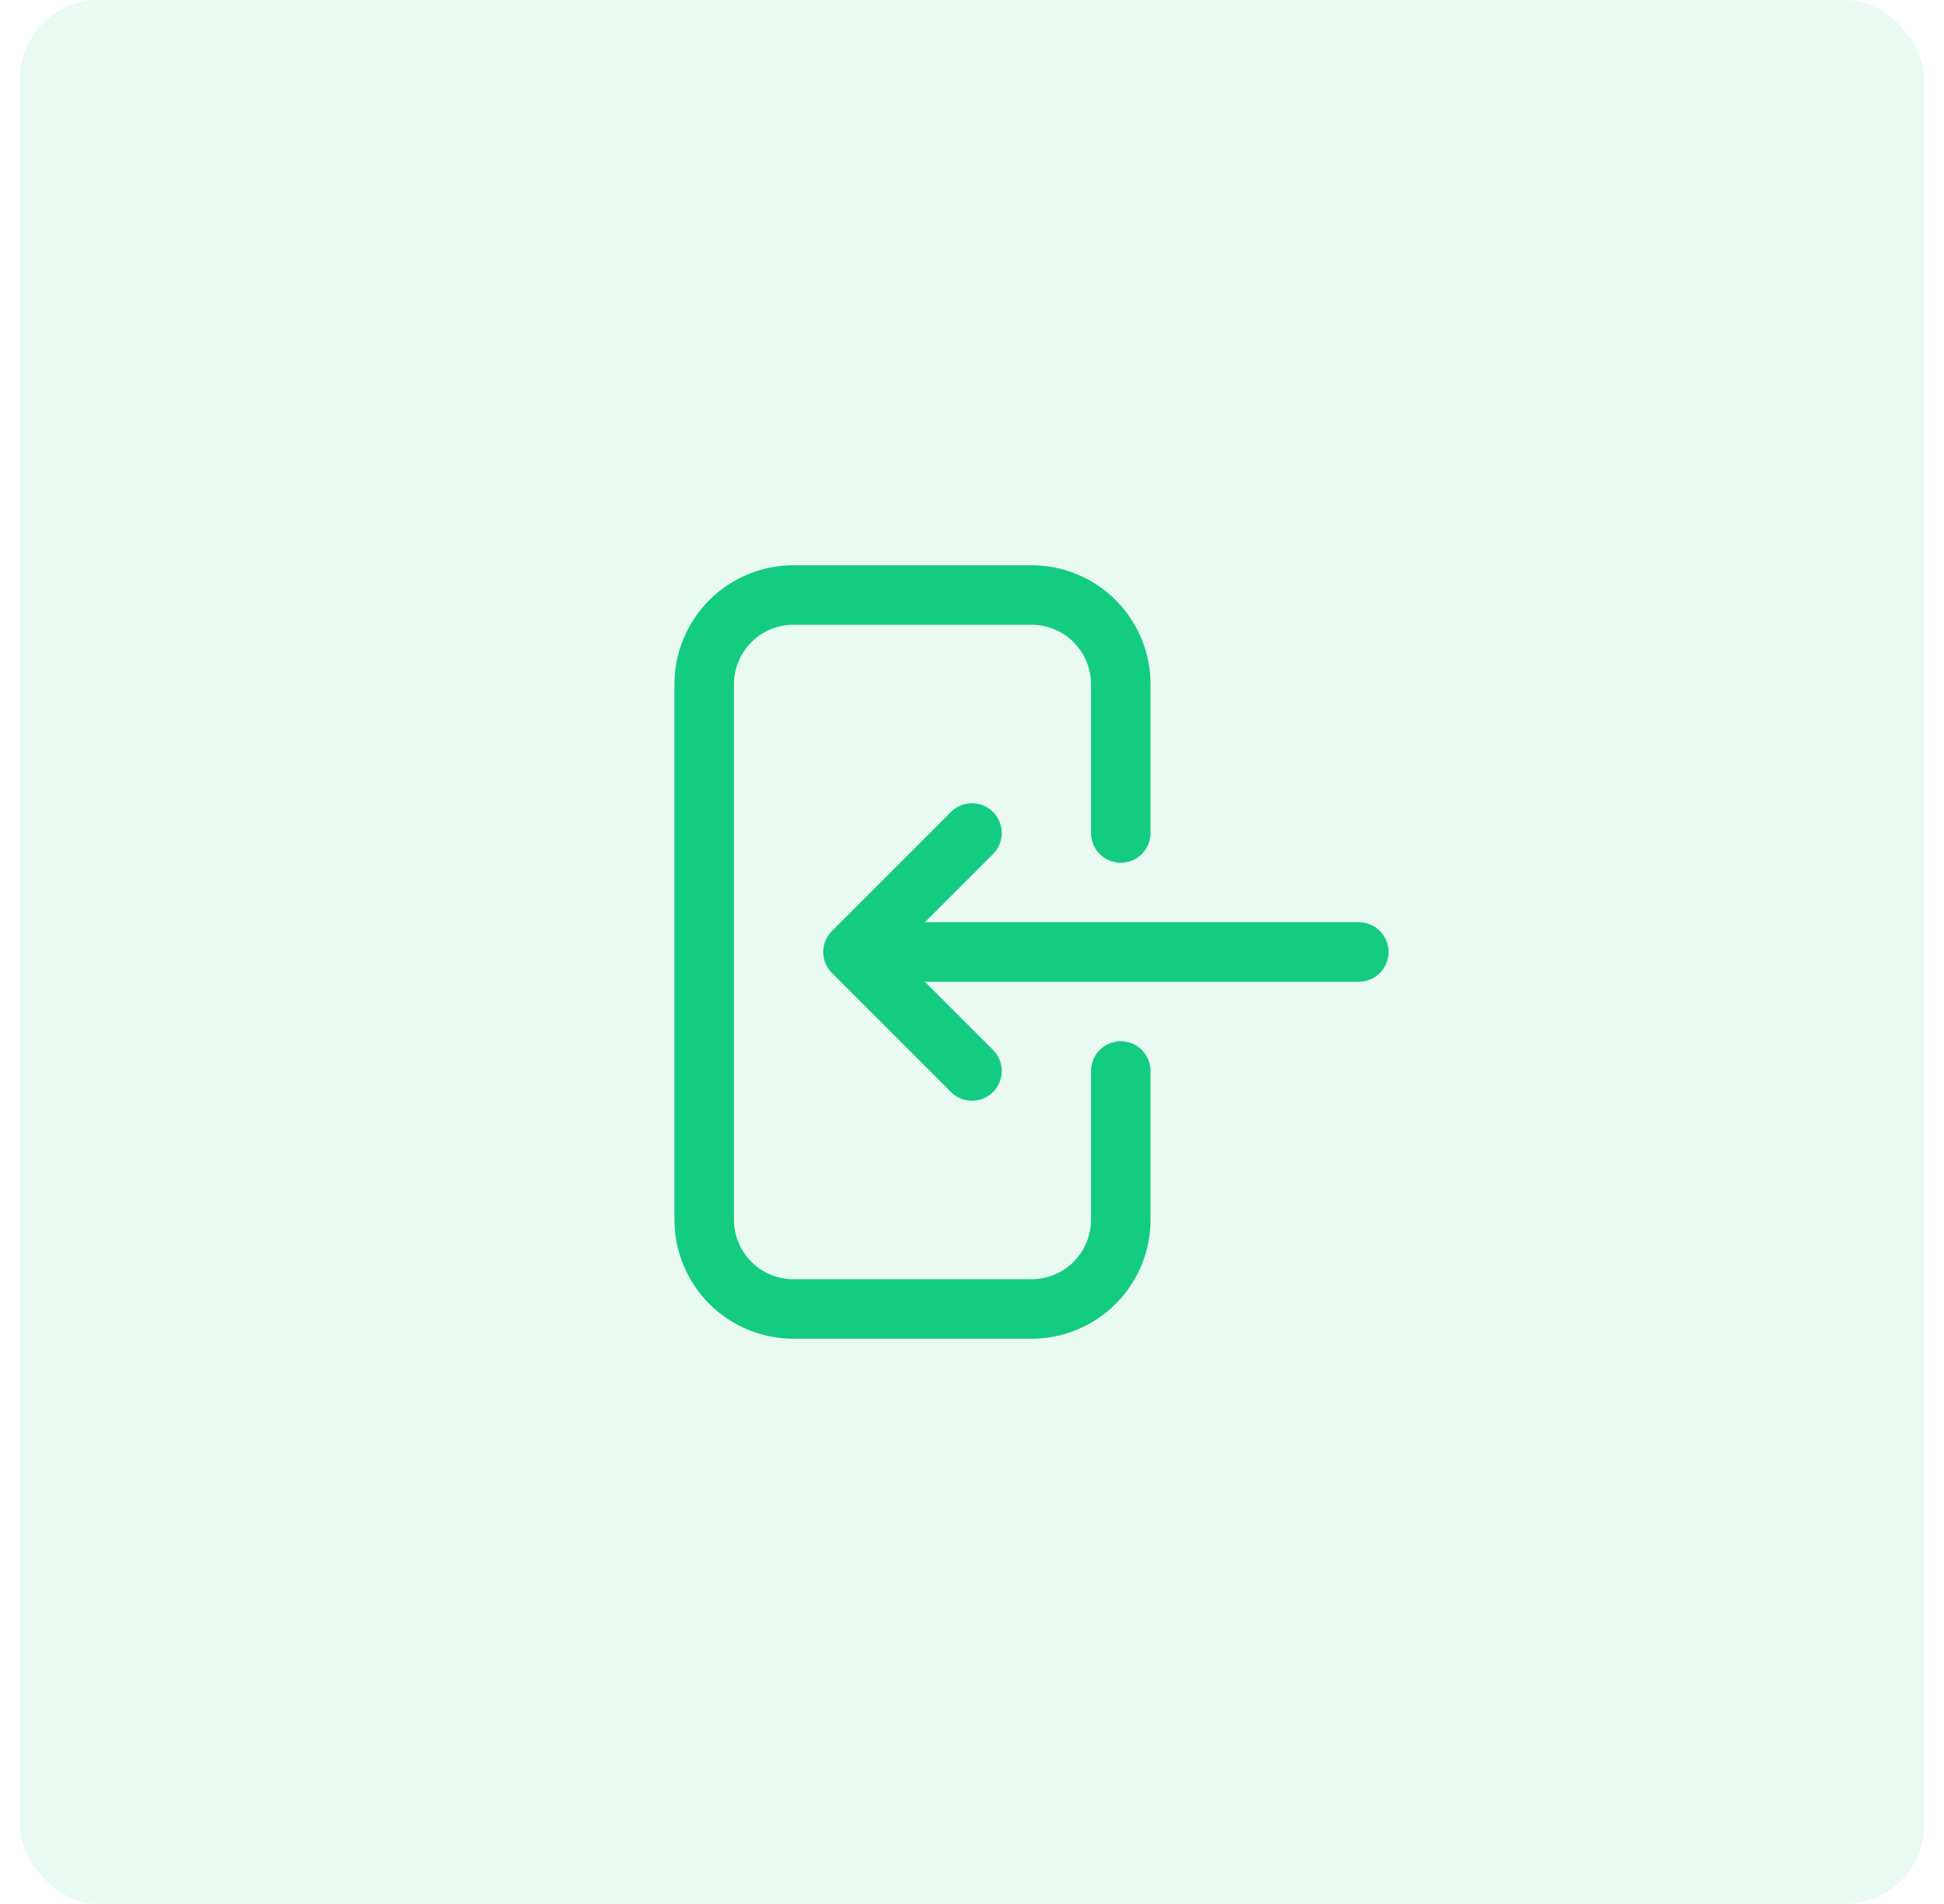 <svg xmlns="http://www.w3.org/2000/svg" width="49" height="48" fill="none" viewBox="0 0 49 48"><rect width="48" height="48" x=".5" fill="#14CC80" fill-opacity=".1" rx="2"/><path stroke="#14CC80" stroke-linecap="round" stroke-linejoin="round" stroke-width="1.5" d="M28.25 21V17.25C28.25 16.653 28.013 16.081 27.591 15.659C27.169 15.237 26.597 15 26 15H20C19.403 15 18.831 15.237 18.409 15.659C17.987 16.081 17.75 16.653 17.75 17.25V30.75C17.75 31.347 17.987 31.919 18.409 32.341C18.831 32.763 19.403 33 20 33H26C26.597 33 27.169 32.763 27.591 32.341C28.013 31.919 28.25 31.347 28.25 30.75V27M24.5 21L21.5 24M21.5 24L24.5 27M21.5 24H34.25"/></svg>